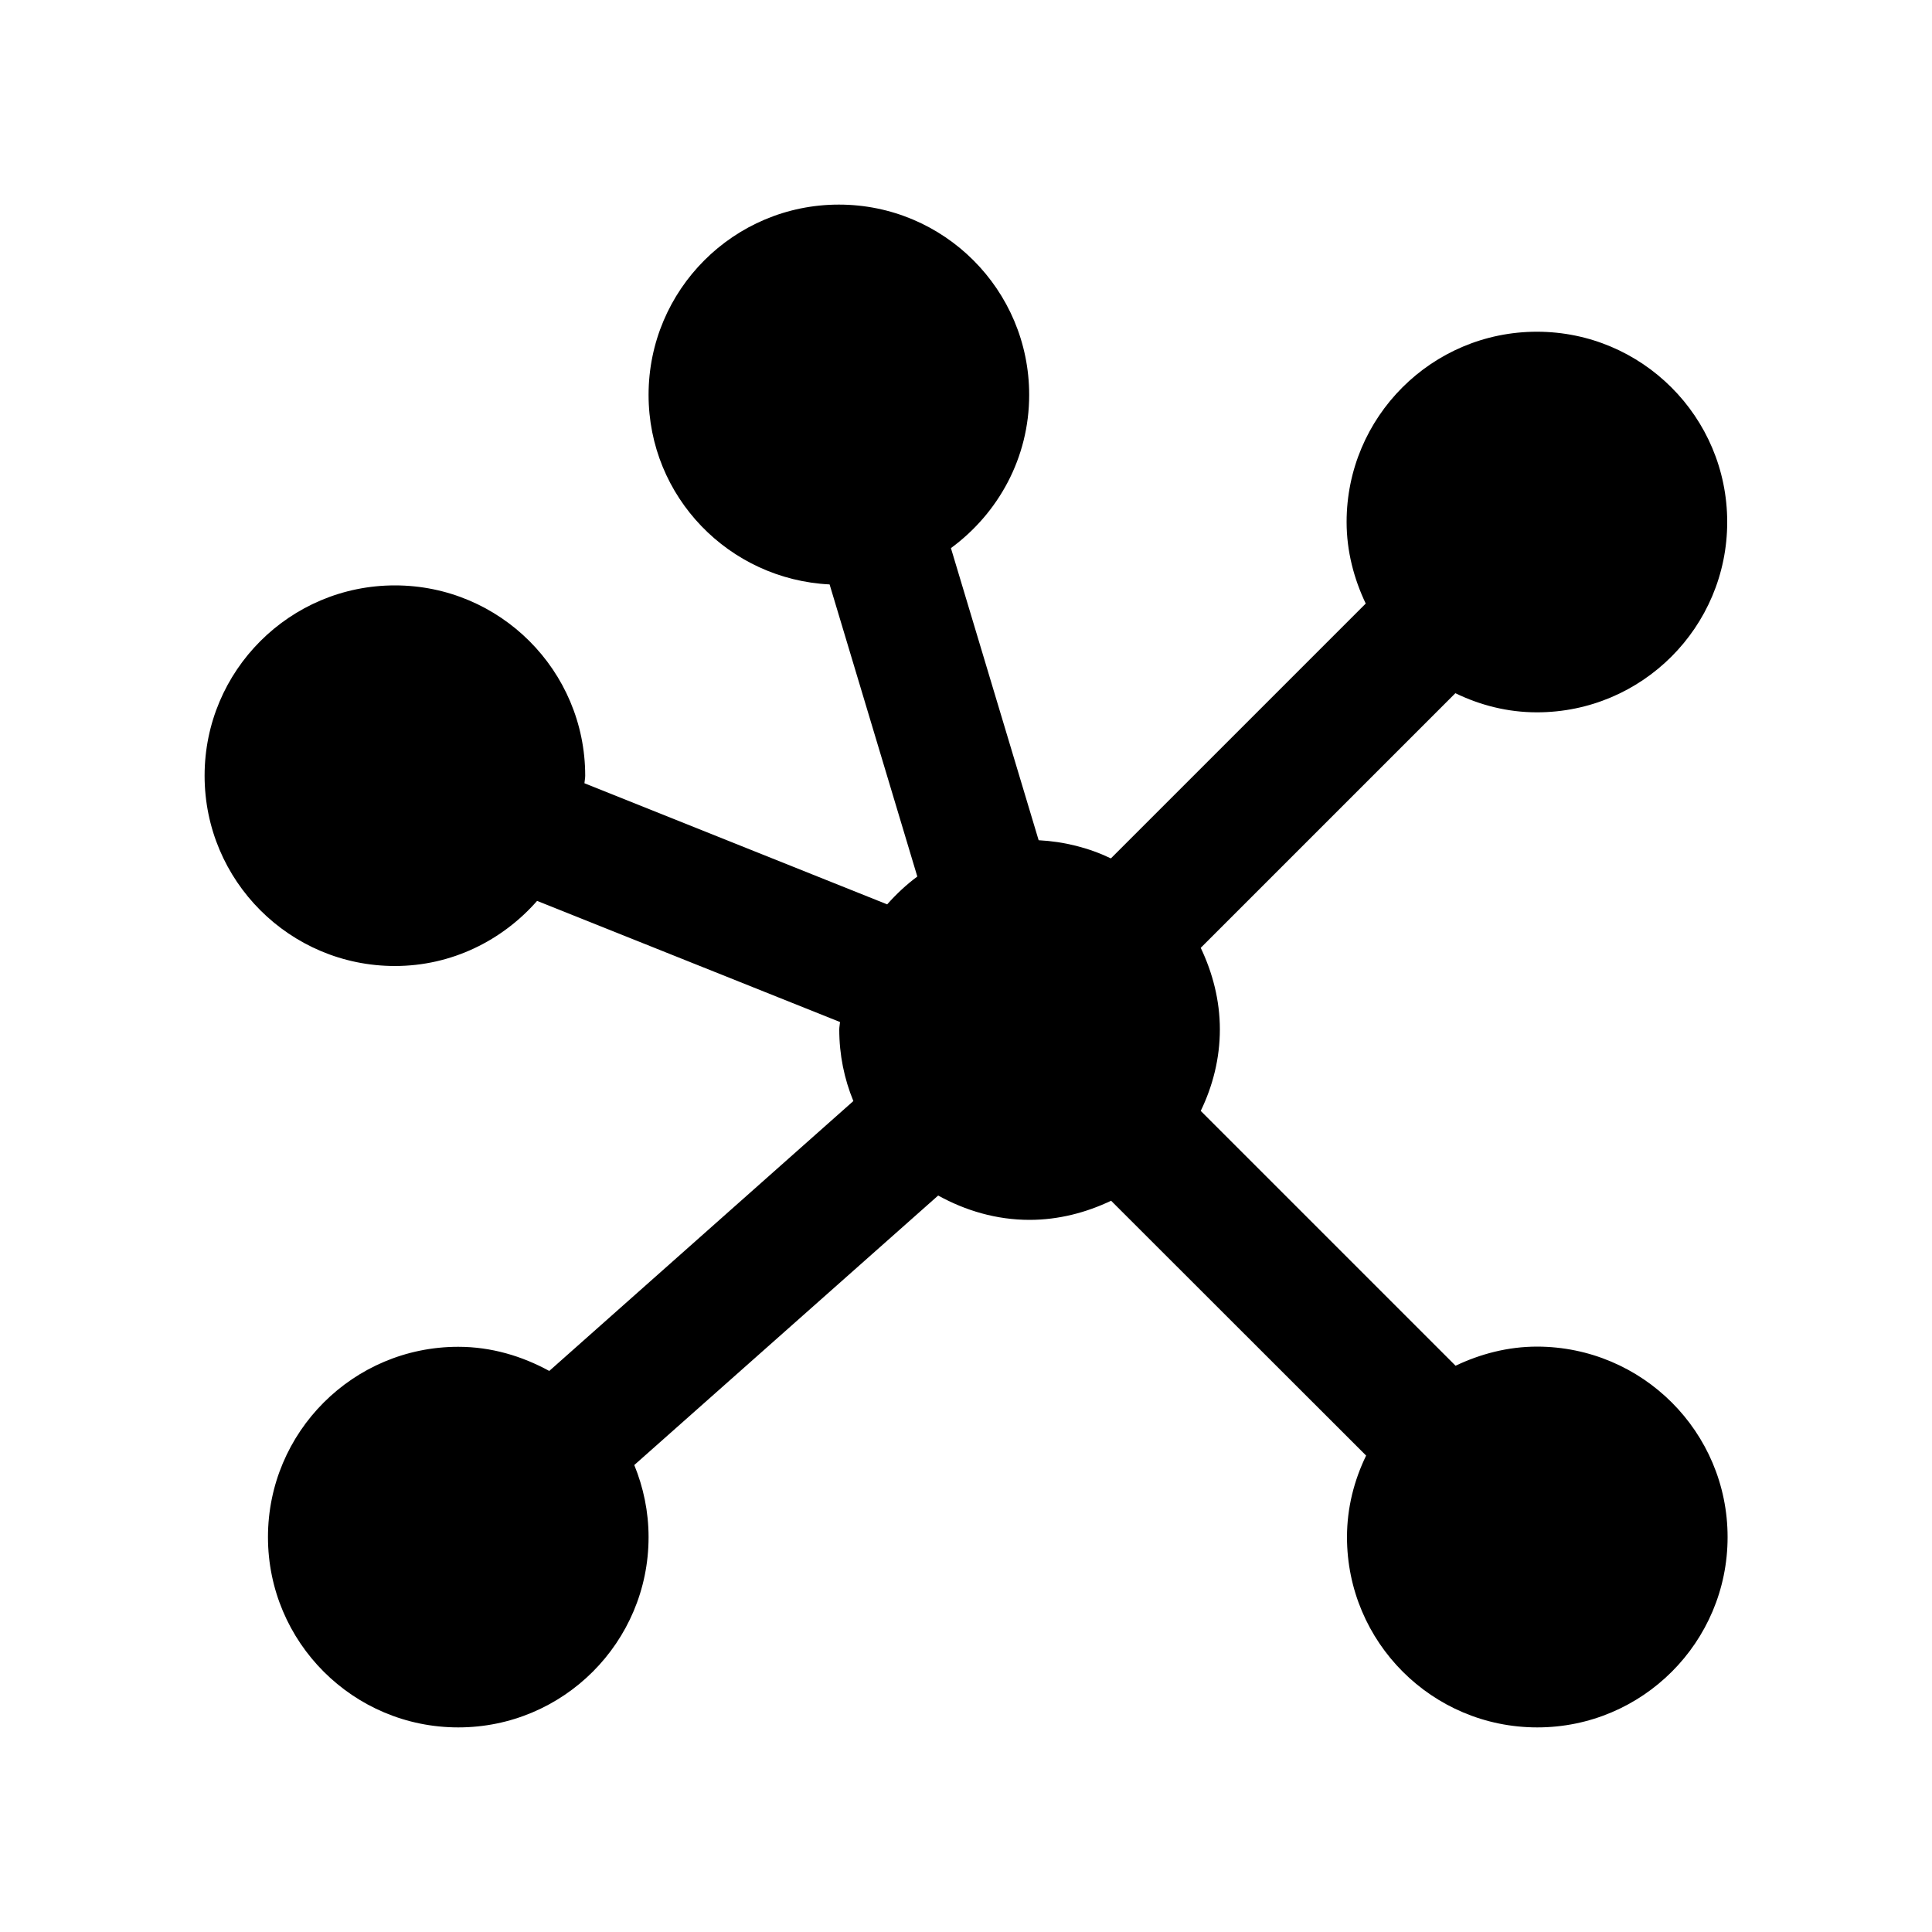 <?xml version="1.0" encoding="utf-8"?>
<!-- Generator: Adobe Illustrator 27.2.0, SVG Export Plug-In . SVG Version: 6.00 Build 0)  -->
<svg version="1.1" id="Layer_1" xmlns="http://www.w3.org/2000/svg" xmlns:xlink="http://www.w3.org/1999/xlink" x="0px" y="0px"
	 viewBox="0 0 100 100" style="enable-background:new 0 0 100 100;" xml:space="preserve">
<style type="text/css">
	.st0{fill:#DD1438;}
	.st1{fill:#FFFFFF;}
	.st2{fill:#2F1E18;}
	.st3{fill-rule:evenodd;clip-rule:evenodd;fill:#DD1438;}
	.st4{fill:#24ACE9;}
	.st5{fill-rule:evenodd;clip-rule:evenodd;fill:#9C0B2B;}
	.st6{fill-rule:evenodd;clip-rule:evenodd;fill:#FCD3D7;}
	.st7{fill-rule:evenodd;clip-rule:evenodd;fill:#FFFFFF;}
	.st8{fill-rule:evenodd;clip-rule:evenodd;fill:#2F1E18;}
	.st9{fill:#7C81B8;}
	.st10{fill:#FF9600;}
	.st11{fill:#FE230A;}
	.st12{fill:#10167F;}
	.st13{fill-rule:evenodd;clip-rule:evenodd;fill:#2D2A26;}
	.st14{fill:#2D2A26;}
	.st15{fill:#25221D;}
	.st16{fill-rule:evenodd;clip-rule:evenodd;fill:#ED6423;}
	.st17{fill:#7F242A;}
	.st18{fill:#FF4438;}
	.st19{fill-rule:evenodd;clip-rule:evenodd;fill:#FF4438;}
</style>
<path id="cluster" d="M89.42,79.56c0,5.44-4.41,9.85-9.85,9.85s-9.85-4.41-9.85-9.85c0-1.52,0.37-2.94,0.99-4.22L57.51,62.15
	c-1.28,0.61-2.71,0.99-4.22,0.99c-1.72,0-3.32-0.48-4.73-1.26L32.83,75.83c0.47,1.15,0.74,2.41,0.74,3.73
	c0,5.44-4.41,9.85-9.85,9.85s-9.85-4.41-9.85-9.85s4.41-9.85,9.85-9.85c1.71,0,3.3,0.48,4.71,1.25l15.74-13.97
	c-0.47-1.14-0.73-2.39-0.73-3.7c0-0.13,0.03-0.26,0.04-0.39L27.8,46.63C26,48.68,23.38,50,20.44,50c-5.44,0-9.85-4.41-9.85-9.85
	s4.41-9.85,9.85-9.85s9.85,4.41,9.85,9.85c0,0.13-0.03,0.26-0.04,0.39l15.67,6.27c0.47-0.53,0.99-1.02,1.56-1.44l-4.54-15.12
	c-5.21-0.26-9.37-4.53-9.37-9.81c0-5.44,4.41-9.85,9.85-9.85s9.85,4.41,9.85,9.85c0,3.26-1.6,6.13-4.05,7.93l4.54,15.12
	c1.33,0.07,2.59,0.39,3.74,0.94l13.19-13.19c-0.61-1.28-0.99-2.71-0.99-4.22c0-5.44,4.41-9.85,9.85-9.85s9.85,4.41,9.85,9.85
	s-4.41,9.85-9.85,9.85c-1.52,0-2.94-0.37-4.22-0.99L62.15,49.06c0.61,1.28,0.99,2.71,0.99,4.22s-0.37,2.94-0.99,4.22l13.19,13.19
	c1.28-0.61,2.71-0.99,4.22-0.99C85.01,69.71,89.42,74.12,89.42,79.56z"/>
</svg>
